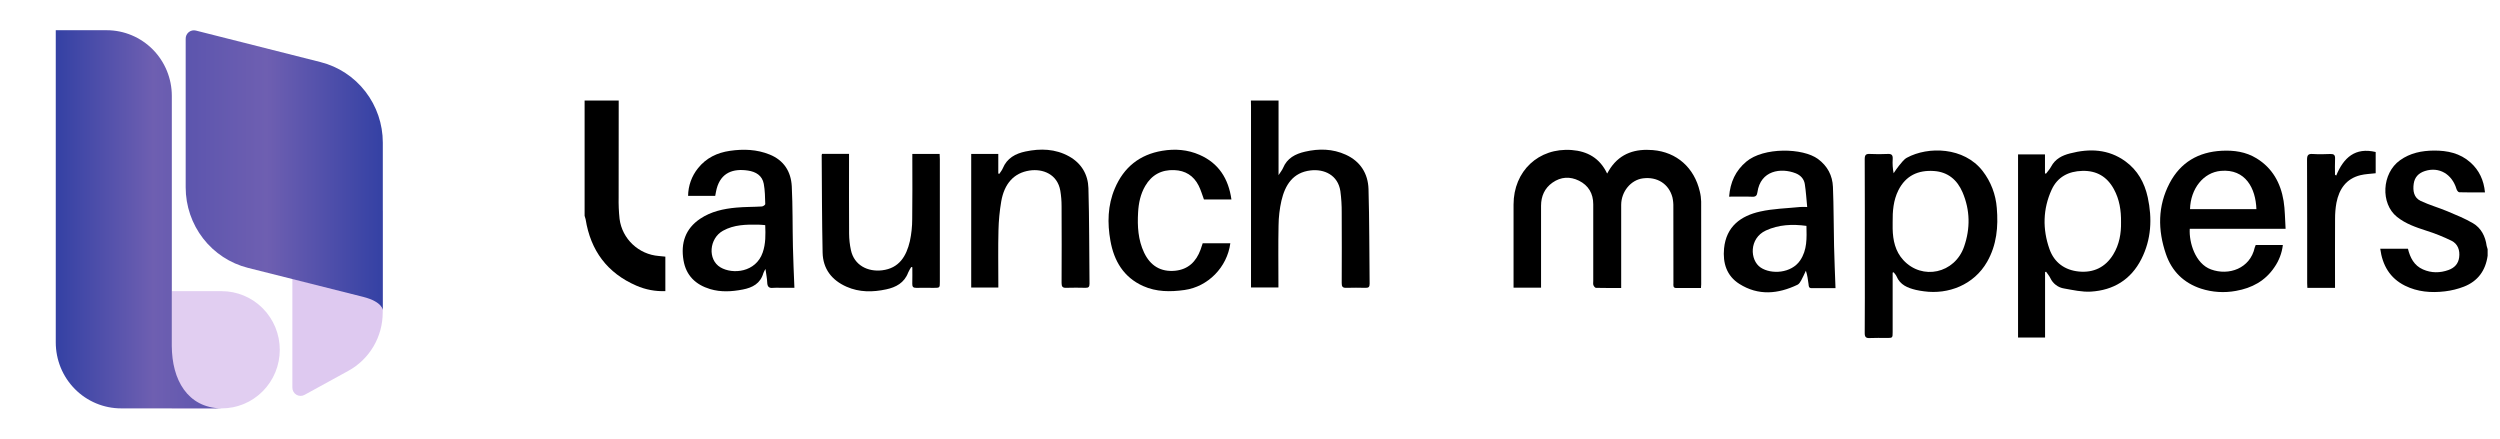<svg width="114" height="20" viewBox="0 0 114 20" fill="none" xmlns="http://www.w3.org/2000/svg">
<path fill-rule="evenodd" clip-rule="evenodd" d="M13.894 18.002L15.89 16.907C16.362 16.647 16.755 16.264 17.03 15.799C17.305 15.333 17.45 14.801 17.452 14.258V9.604H13.332V17.664C13.33 17.731 13.346 17.798 13.378 17.857C13.41 17.916 13.457 17.965 13.515 18C13.572 18.034 13.637 18.052 13.704 18.053C13.771 18.053 13.836 18.036 13.894 18.002Z" fill="#DEC9F0"/>
<path fill-rule="evenodd" clip-rule="evenodd" d="M11.304 12.214L16.564 13.538C17.456 13.767 17.456 14.145 17.456 14.145V6.502C17.456 5.659 17.176 4.839 16.662 4.174C16.148 3.509 15.429 3.037 14.619 2.832L8.933 1.394C8.877 1.38 8.818 1.379 8.762 1.391C8.705 1.404 8.652 1.429 8.607 1.466C8.562 1.503 8.525 1.55 8.501 1.603C8.477 1.656 8.465 1.714 8.467 1.773V8.549C8.468 9.392 8.748 10.21 9.262 10.874C9.776 11.538 10.495 12.009 11.304 12.214Z" fill="url(#paint0_linear_1943_4464)"/>
<path opacity="0.9" d="M12.758 15.949C12.758 16.3 12.69 16.648 12.557 16.972C12.424 17.296 12.229 17.591 11.983 17.839C11.737 18.087 11.445 18.284 11.123 18.419C10.802 18.553 10.457 18.622 10.109 18.622H7.834V13.277H10.109C10.812 13.277 11.485 13.559 11.982 14.06C12.479 14.561 12.758 15.24 12.758 15.949Z" fill="#DEC9F0"/>
<path d="M5.524 18.622C5.132 18.622 4.745 18.544 4.383 18.393C4.021 18.242 3.692 18.02 3.416 17.741C3.139 17.461 2.919 17.13 2.769 16.765C2.62 16.4 2.543 16.008 2.543 15.613V1.378H4.869C5.656 1.379 6.41 1.695 6.967 2.256C7.523 2.818 7.835 3.58 7.835 4.373V15.772C7.835 17.315 8.555 18.592 10.081 18.622H5.524Z" fill="url(#paint1_linear_1943_4464)"/>
<path d="M58.302 4.584V7.986C58.393 7.843 58.466 7.758 58.507 7.66C58.694 7.209 59.07 7.018 59.507 6.917C60.141 6.77 60.771 6.781 61.371 7.056C62.032 7.358 62.383 7.914 62.404 8.622C62.446 10.061 62.438 11.502 62.455 12.942C62.455 13.082 62.41 13.128 62.274 13.125C61.98 13.119 61.686 13.115 61.392 13.125C61.221 13.132 61.179 13.065 61.182 12.904C61.187 11.838 61.187 10.771 61.182 9.704C61.185 9.374 61.165 9.043 61.121 8.715C61.01 7.978 60.379 7.698 59.762 7.771C58.955 7.865 58.601 8.437 58.433 9.152C58.35 9.522 58.306 9.901 58.302 10.281C58.284 11.142 58.296 12.005 58.296 12.867V13.109H57.046V12.849C57.046 10.179 57.046 7.509 57.046 4.838C57.046 4.754 57.043 4.669 57.041 4.584H58.302Z" fill="black"/>
<path d="M28.213 4.584C28.213 6.053 28.207 7.522 28.21 8.99C28.203 9.321 28.217 9.652 28.252 9.981C28.37 10.899 29.129 11.604 30.043 11.673C30.14 11.68 30.235 11.692 30.34 11.703V13.275C29.886 13.293 29.434 13.207 29.017 13.025C27.693 12.451 26.932 11.43 26.704 9.998C26.692 9.945 26.677 9.892 26.658 9.841V4.584H28.213Z" fill="black"/>
<path d="M32.614 8.932H31.377C31.382 8.473 31.541 8.028 31.829 7.671C32.202 7.202 32.703 6.962 33.285 6.878C33.902 6.789 34.51 6.809 35.097 7.047C35.744 7.309 36.07 7.823 36.105 8.497C36.151 9.412 36.137 10.331 36.157 11.248C36.171 11.86 36.199 12.472 36.225 13.124H35.591C35.479 13.118 35.367 13.119 35.255 13.126C35.064 13.149 34.992 13.072 34.985 12.88C34.979 12.695 34.939 12.511 34.905 12.264C34.869 12.324 34.837 12.387 34.81 12.452C34.675 12.929 34.312 13.117 33.871 13.202C33.373 13.299 32.87 13.329 32.379 13.181C31.727 12.984 31.284 12.568 31.167 11.867C31.037 11.085 31.251 10.429 31.928 9.975C32.424 9.643 32.99 9.52 33.571 9.467C33.96 9.431 34.353 9.439 34.743 9.415C34.799 9.412 34.897 9.342 34.896 9.306C34.886 8.997 34.884 8.684 34.828 8.383C34.757 8.001 34.464 7.831 34.109 7.778C33.431 7.676 32.876 7.87 32.68 8.605C32.652 8.708 32.638 8.812 32.614 8.932ZM34.894 10.266C34.773 10.257 34.676 10.245 34.578 10.244C34.025 10.236 33.474 10.241 32.969 10.521C32.334 10.873 32.261 11.839 32.852 12.191C33.408 12.521 34.467 12.424 34.78 11.512C34.919 11.112 34.911 10.698 34.894 10.266Z" fill="black"/>
<path d="M45.524 13.112H44.287V7.018H45.522V7.913L45.568 7.928C45.623 7.843 45.691 7.765 45.728 7.673C45.922 7.207 46.31 7.003 46.761 6.908C47.445 6.764 48.122 6.781 48.754 7.133C49.314 7.447 49.614 7.958 49.632 8.579C49.674 10.032 49.665 11.487 49.682 12.941C49.682 13.082 49.636 13.127 49.501 13.124C49.207 13.118 48.913 13.114 48.619 13.124C48.448 13.132 48.408 13.064 48.408 12.903C48.414 11.738 48.414 10.572 48.408 9.407C48.409 9.168 48.389 8.93 48.35 8.695C48.219 7.943 47.555 7.685 46.949 7.776C46.238 7.883 45.797 8.37 45.656 9.187C45.582 9.623 45.54 10.065 45.53 10.508C45.51 11.291 45.524 12.076 45.524 12.86L45.524 13.112Z" fill="black"/>
<path d="M41.55 12.178C41.498 12.259 41.452 12.344 41.411 12.432C41.236 12.898 40.854 13.101 40.41 13.195C39.8 13.326 39.188 13.334 38.603 13.075C37.931 12.778 37.526 12.263 37.511 11.514C37.48 10.03 37.48 8.55 37.469 7.067C37.472 7.05 37.478 7.033 37.486 7.017H38.716V7.244C38.716 8.381 38.711 9.518 38.719 10.656C38.721 10.909 38.749 11.162 38.803 11.41C38.953 12.098 39.569 12.403 40.223 12.326C41.001 12.234 41.33 11.683 41.49 10.999C41.561 10.669 41.597 10.332 41.597 9.994C41.611 9.09 41.602 8.186 41.602 7.281V7.02H42.847C42.85 7.105 42.857 7.18 42.857 7.256C42.857 9.121 42.857 10.986 42.857 12.852C42.857 13.126 42.857 13.126 42.579 13.126C42.312 13.126 42.047 13.12 41.78 13.126C41.641 13.13 41.596 13.073 41.6 12.939C41.607 12.688 41.602 12.436 41.602 12.184L41.55 12.178Z" fill="black"/>
<path d="M56.103 11.092C55.958 12.188 55.086 13.073 54.013 13.224C53.368 13.314 52.729 13.314 52.121 13.041C51.239 12.642 50.798 11.9 50.635 10.978C50.491 10.173 50.508 9.364 50.835 8.596C51.243 7.629 51.964 7.049 52.998 6.876C53.583 6.778 54.156 6.822 54.7 7.061C55.572 7.442 56.019 8.146 56.153 9.096H54.9C54.822 8.888 54.76 8.665 54.657 8.462C54.429 8.011 54.052 7.776 53.548 7.757C52.966 7.734 52.52 7.971 52.223 8.478C52.006 8.849 51.921 9.259 51.897 9.686C51.86 10.317 51.897 10.941 52.171 11.52C52.454 12.114 52.924 12.41 53.589 12.346C54.183 12.285 54.544 11.931 54.745 11.386C54.779 11.294 54.808 11.2 54.843 11.092H56.103Z" fill="black"/>
<path d="M113.436 11.662C113.342 12.34 112.987 12.824 112.355 13.071C112.076 13.179 111.784 13.251 111.487 13.286C110.862 13.361 110.243 13.312 109.667 13.027C108.984 12.687 108.64 12.104 108.539 11.342H109.802C109.901 11.749 110.082 12.109 110.488 12.286C110.866 12.453 111.262 12.453 111.652 12.312C111.921 12.215 112.101 12.031 112.138 11.734C112.18 11.411 112.077 11.123 111.791 10.979C111.417 10.796 111.031 10.641 110.635 10.517C110.163 10.363 109.701 10.209 109.302 9.889C108.545 9.283 108.605 7.904 109.442 7.307C109.904 6.976 110.43 6.871 110.985 6.866C111.602 6.862 112.181 6.985 112.656 7.411C113.052 7.766 113.263 8.22 113.315 8.774C112.91 8.774 112.526 8.779 112.142 8.767C112.097 8.767 112.032 8.679 112.016 8.62C111.81 7.932 111.218 7.592 110.576 7.799C110.294 7.89 110.109 8.073 110.065 8.379C110.019 8.702 110.071 9.015 110.383 9.162C110.777 9.348 111.202 9.467 111.605 9.636C112.001 9.802 112.403 9.965 112.771 10.181C113.139 10.398 113.333 10.775 113.391 11.209C113.403 11.262 113.418 11.314 113.436 11.365V11.662Z" fill="black"/>
<path d="M77.564 13.134C77.177 13.134 76.814 13.13 76.45 13.134C76.276 13.137 76.308 13.016 76.308 12.916C76.308 11.758 76.308 10.599 76.305 9.44C76.309 9.292 76.295 9.144 76.263 9C76.101 8.386 75.568 8.048 74.918 8.133C74.367 8.204 73.928 8.734 73.926 9.343C73.923 10.523 73.926 11.702 73.926 12.882V13.132C73.528 13.132 73.152 13.136 72.776 13.126C72.734 13.126 72.677 13.051 72.658 12.999C72.64 12.946 72.652 12.871 72.652 12.81C72.652 11.644 72.652 10.478 72.652 9.313C72.652 8.824 72.432 8.454 72.002 8.24C71.592 8.037 71.176 8.059 70.792 8.329C70.432 8.583 70.274 8.948 70.272 9.381C70.268 10.547 70.272 11.713 70.272 12.878V13.119H69.018V9.327C69.018 7.803 70.159 6.726 71.67 6.841C72.384 6.896 72.951 7.206 73.285 7.914C73.344 7.817 73.388 7.735 73.441 7.657C73.911 6.972 74.595 6.78 75.368 6.844C76.463 6.934 77.259 7.649 77.511 8.731C77.549 8.881 77.569 9.035 77.573 9.19C77.577 10.447 77.575 11.705 77.575 12.963C77.575 13.011 77.569 13.06 77.564 13.134Z" fill="black"/>
<path d="M86.305 12.432V12.66C86.305 13.486 86.305 14.312 86.305 15.138C86.305 15.411 86.305 15.411 86.025 15.411C85.773 15.411 85.521 15.402 85.269 15.415C85.089 15.425 85.029 15.373 85.031 15.18C85.04 14.114 85.036 13.047 85.036 11.981C85.036 10.407 85.039 8.832 85.031 7.257C85.031 7.07 85.082 7.01 85.267 7.02C85.539 7.034 85.813 7.033 86.086 7.02C86.265 7.011 86.317 7.08 86.307 7.252C86.293 7.469 86.307 7.687 86.349 7.9C86.43 7.785 86.503 7.663 86.593 7.557C86.706 7.426 86.811 7.269 86.956 7.191C87.919 6.669 89.555 6.696 90.408 7.797C90.784 8.283 91.008 8.87 91.054 9.485C91.126 10.337 91.051 11.17 90.613 11.937C90.01 12.993 88.841 13.436 87.737 13.284C87.613 13.267 87.488 13.25 87.367 13.22C86.992 13.13 86.647 12.996 86.481 12.598C86.453 12.531 86.394 12.476 86.35 12.415L86.305 12.432ZM86.305 10.136C86.305 10.236 86.305 10.334 86.305 10.433C86.316 10.96 86.425 11.461 86.79 11.858C87.65 12.796 89.14 12.471 89.563 11.245C89.85 10.42 89.839 9.584 89.494 8.773C89.249 8.201 88.825 7.841 88.188 7.798C87.469 7.75 86.903 8.005 86.565 8.678C86.336 9.137 86.299 9.633 86.305 10.136Z" fill="black"/>
<path d="M93.255 12.409V15.393H92.023V7.041H93.251V7.902L93.296 7.922C93.375 7.815 93.469 7.716 93.53 7.6C93.717 7.245 94.035 7.087 94.395 6.995C95.283 6.765 96.141 6.796 96.914 7.354C97.473 7.758 97.791 8.329 97.937 8.998C98.147 9.968 98.1 10.919 97.646 11.814C97.17 12.754 96.369 13.236 95.343 13.298C94.941 13.321 94.529 13.226 94.124 13.155C93.988 13.134 93.859 13.08 93.75 12.996C93.64 12.913 93.552 12.804 93.494 12.678C93.444 12.574 93.366 12.485 93.3 12.389L93.255 12.409ZM96.719 10.136C96.727 9.591 96.646 9.089 96.394 8.627C96.084 8.058 95.61 7.776 94.958 7.792C94.323 7.807 93.821 8.069 93.555 8.65C93.153 9.53 93.135 10.453 93.457 11.361C93.675 11.976 94.158 12.32 94.799 12.382C95.465 12.446 96.006 12.188 96.362 11.608C96.641 11.153 96.729 10.642 96.719 10.136Z" fill="black"/>
<path d="M104.223 10.433H99.853C99.814 11.057 100.105 12.023 100.819 12.285C101.637 12.586 102.606 12.239 102.814 11.294C102.826 11.252 102.842 11.211 102.861 11.171H104.098C104.056 11.536 103.923 11.884 103.714 12.185C103.294 12.812 102.683 13.137 101.96 13.264C101.429 13.363 100.881 13.328 100.367 13.162C99.579 12.903 99.035 12.372 98.766 11.584C98.391 10.488 98.388 9.394 98.934 8.352C99.433 7.404 100.247 6.929 101.309 6.875C101.871 6.846 102.41 6.921 102.898 7.22C103.622 7.663 103.998 8.345 104.132 9.163C104.198 9.569 104.193 9.986 104.223 10.433ZM102.892 9.536C102.86 8.589 102.396 7.692 101.27 7.792C100.478 7.862 99.89 8.601 99.865 9.536H102.892Z" fill="black"/>
<path d="M83.699 13.14C83.349 13.14 82.979 13.137 82.609 13.14C82.468 13.14 82.481 13.038 82.469 12.952C82.441 12.752 82.418 12.551 82.348 12.344C82.278 12.491 82.215 12.64 82.136 12.783C82.094 12.86 82.038 12.95 81.965 12.985C81.077 13.409 80.179 13.493 79.313 12.945C78.734 12.578 78.554 11.994 78.617 11.331C78.714 10.326 79.381 9.843 80.264 9.646C80.859 9.513 81.479 9.501 82.088 9.439C82.177 9.43 82.267 9.439 82.408 9.439C82.371 9.07 82.352 8.728 82.299 8.392C82.262 8.156 82.102 7.988 81.881 7.901C81.212 7.639 80.278 7.767 80.138 8.768C80.119 8.901 80.074 8.978 79.912 8.971C79.566 8.957 79.217 8.967 78.847 8.967C78.901 8.304 79.139 7.786 79.631 7.371C80.419 6.706 82.212 6.739 82.903 7.252C83.335 7.573 83.561 8.004 83.582 8.524C83.619 9.419 83.612 10.315 83.633 11.211C83.647 11.844 83.676 12.477 83.699 13.14ZM82.374 10.3C81.731 10.213 81.109 10.241 80.523 10.511C79.752 10.868 79.787 11.865 80.285 12.199C80.769 12.523 81.687 12.467 82.087 11.875C82.413 11.393 82.386 10.856 82.374 10.3Z" fill="black"/>
<path d="M106.532 8.005C106.869 7.188 107.395 6.709 108.331 6.931V7.9C108.097 7.929 107.858 7.933 107.632 7.989C106.986 8.15 106.665 8.62 106.542 9.243C106.498 9.486 106.478 9.732 106.479 9.979C106.473 10.94 106.477 11.9 106.477 12.861V13.127H105.216C105.212 13.051 105.207 12.982 105.207 12.915C105.207 11.036 105.21 9.156 105.201 7.277C105.201 7.067 105.263 7.008 105.462 7.022C105.727 7.039 105.994 7.034 106.26 7.022C106.422 7.016 106.487 7.065 106.479 7.237C106.467 7.48 106.476 7.725 106.476 7.969L106.532 8.005Z" fill="black"/>
<defs>
<linearGradient id="paint0_linear_1943_4464" x1="17.456" y1="7.766" x2="8.467" y2="7.766" gradientUnits="userSpaceOnUse">
<stop stop-color="#3441A4"/>
<stop offset="0.59" stop-color="#6E5FB1"/>
<stop offset="1" stop-color="#5C55AE"/>
</linearGradient>
<linearGradient id="paint1_linear_1943_4464" x1="2.543" y1="10.003" x2="10.08" y2="10.003" gradientUnits="userSpaceOnUse">
<stop stop-color="#3441A4"/>
<stop offset="0.59" stop-color="#6E5FB1"/>
<stop offset="1" stop-color="#5C55AE"/>
</linearGradient>
</defs>
</svg>
